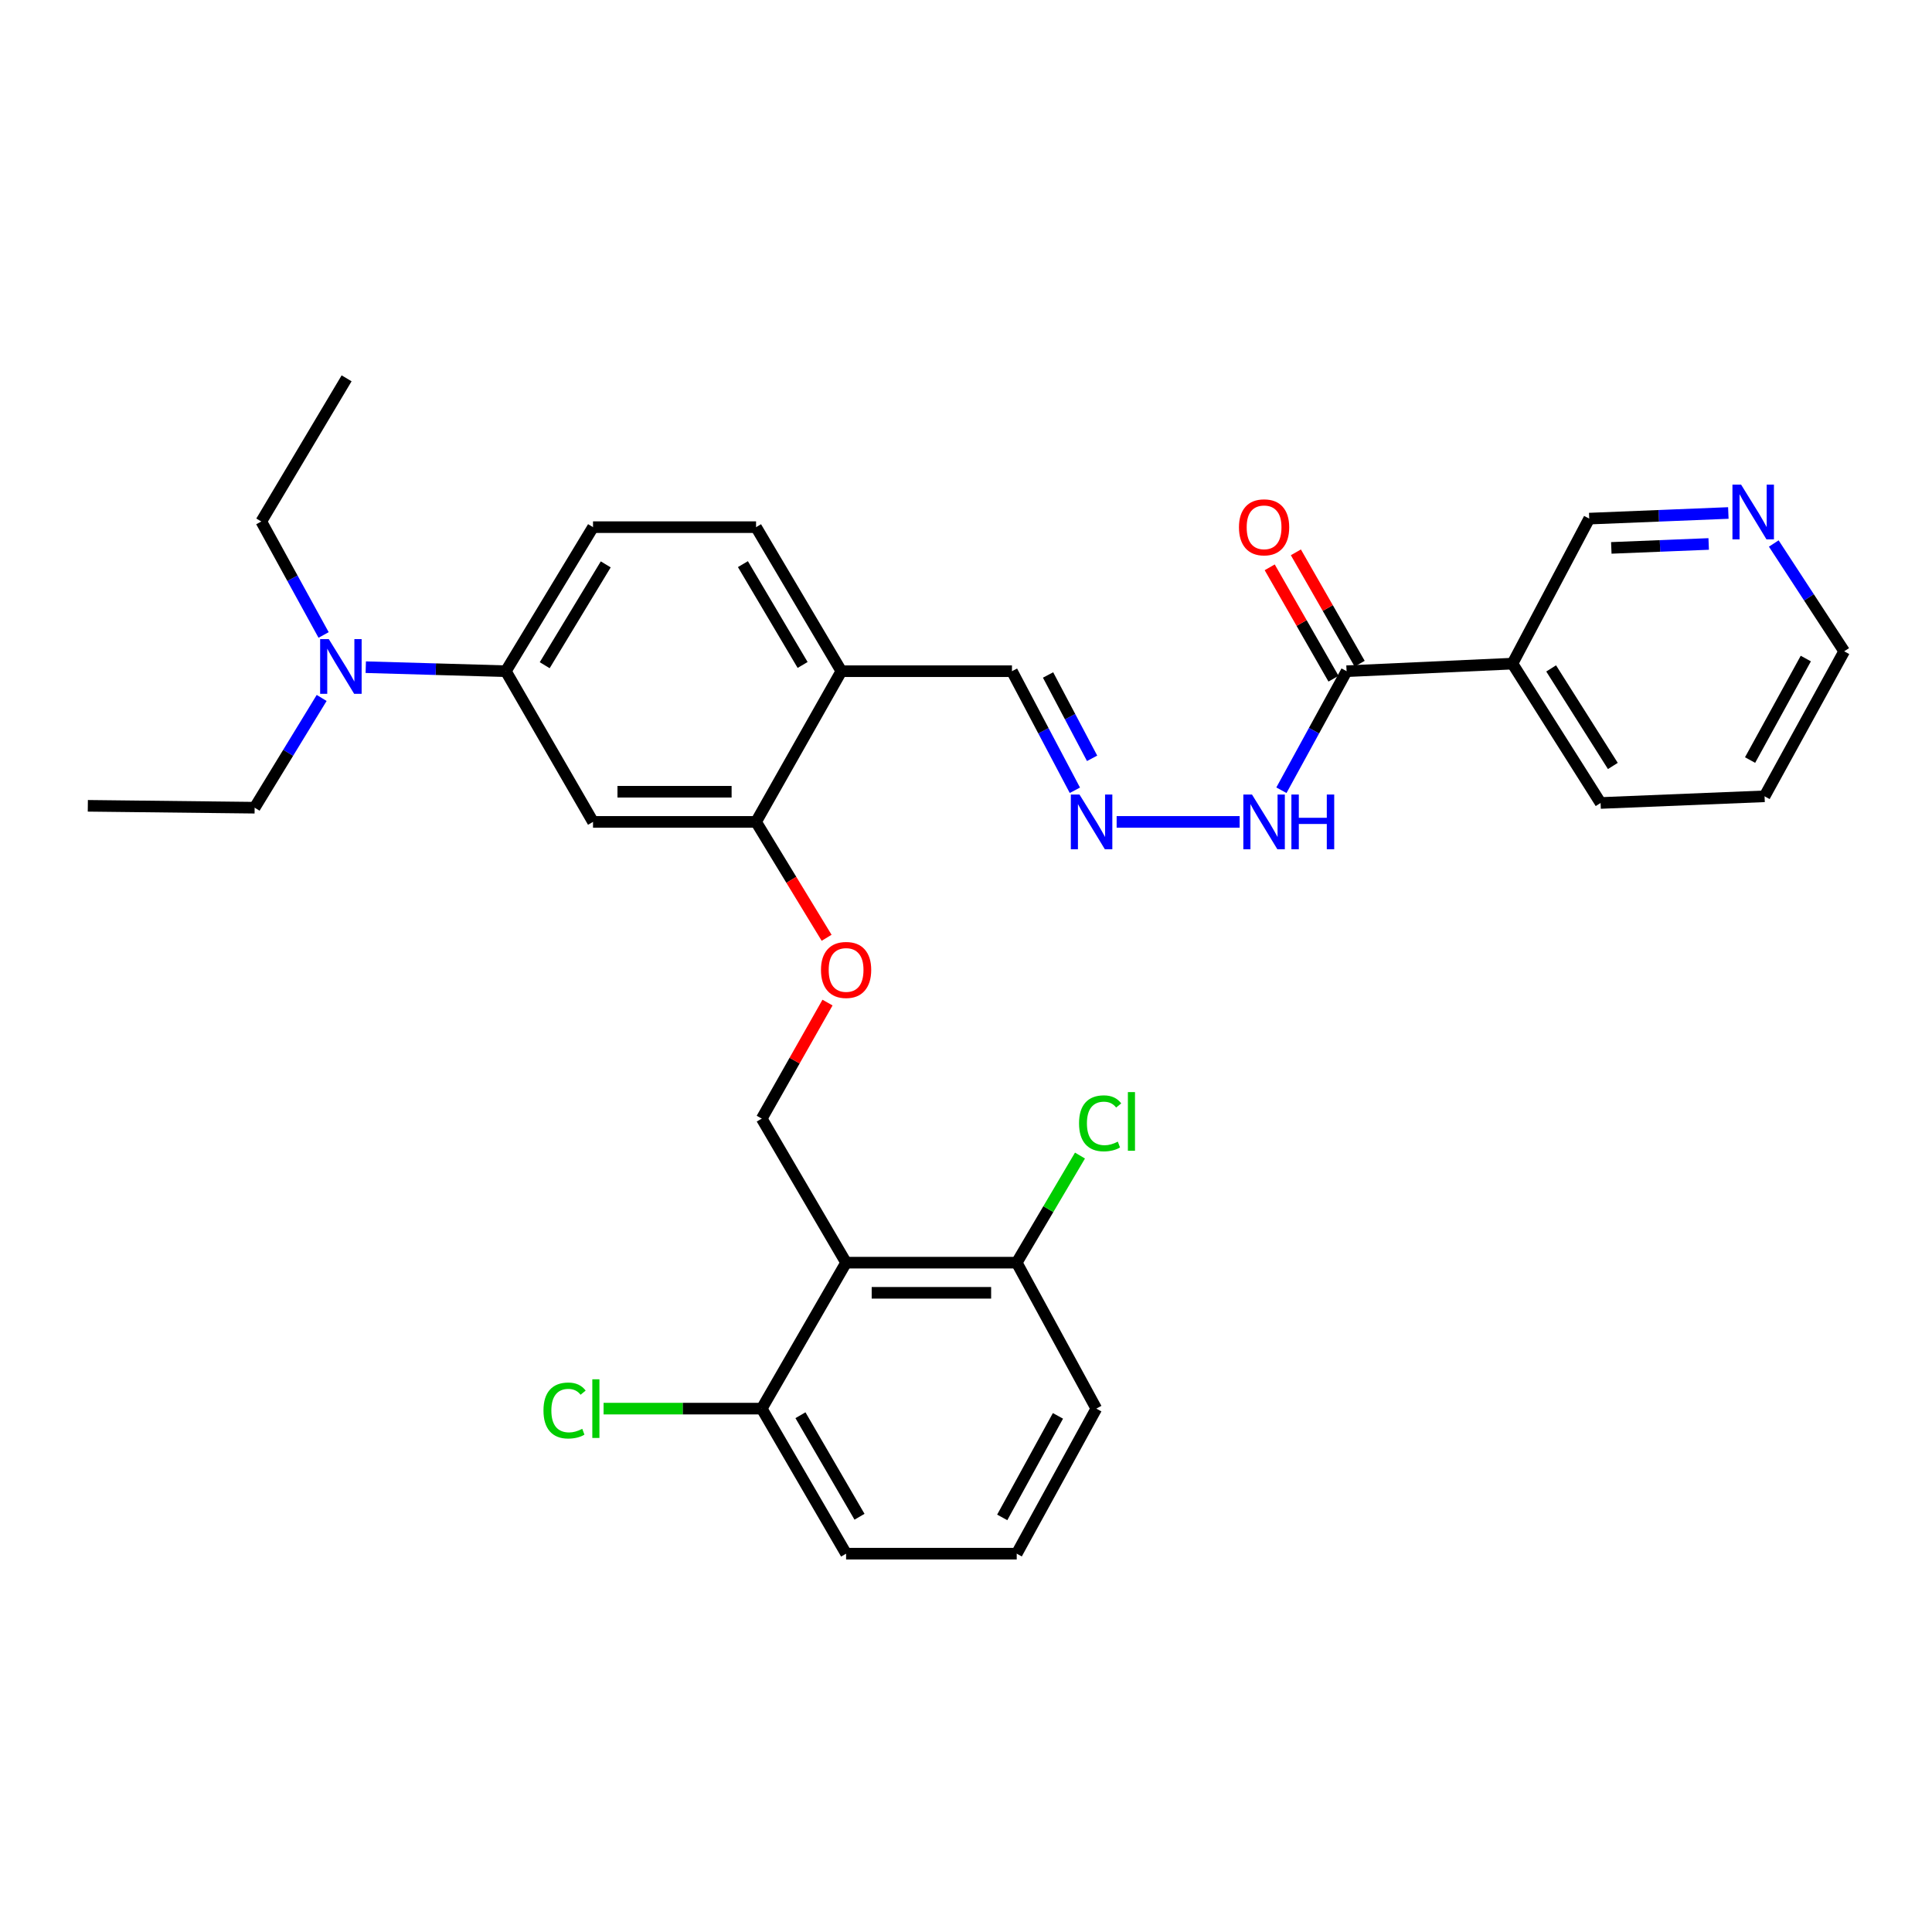 <?xml version='1.0' encoding='iso-8859-1'?>
<svg version='1.1' baseProfile='full'
              xmlns='http://www.w3.org/2000/svg'
                      xmlns:rdkit='http://www.rdkit.org/xml'
                      xmlns:xlink='http://www.w3.org/1999/xlink'
                  xml:space='preserve'
width='1000px' height='1000px' viewBox='0 0 1000 1000'>
<!-- END OF HEADER -->
<rect style='opacity:1.0;fill:#FFFFFF;stroke:none' width='1000' height='1000' x='0' y='0'> </rect>
<path class='bond-4' d='M 437.938,653.55 L 394.275,578.994' style='fill:none;fill-rule:evenodd;stroke:#000000;stroke-width:6px;stroke-linecap:butt;stroke-linejoin:miter;stroke-opacity:1' />
<path class='bond-9' d='M 437.938,653.55 L 526.253,653.55' style='fill:none;fill-rule:evenodd;stroke:#000000;stroke-width:6px;stroke-linecap:butt;stroke-linejoin:miter;stroke-opacity:1' />
<path class='bond-9' d='M 451.186,669.156 L 513.006,669.156' style='fill:none;fill-rule:evenodd;stroke:#000000;stroke-width:6px;stroke-linecap:butt;stroke-linejoin:miter;stroke-opacity:1' />
<path class='bond-10' d='M 437.938,653.55 L 394.275,729.102' style='fill:none;fill-rule:evenodd;stroke:#000000;stroke-width:6px;stroke-linecap:butt;stroke-linejoin:miter;stroke-opacity:1' />
<path class='bond-0' d='M 696.988,347.413 L 680.122,378.22' style='fill:none;fill-rule:evenodd;stroke:#000000;stroke-width:6px;stroke-linecap:butt;stroke-linejoin:miter;stroke-opacity:1' />
<path class='bond-0' d='M 680.122,378.22 L 663.256,409.027' style='fill:none;fill-rule:evenodd;stroke:#0000FF;stroke-width:6px;stroke-linecap:butt;stroke-linejoin:miter;stroke-opacity:1' />
<path class='bond-3' d='M 696.988,347.413 L 782.84,343.494' style='fill:none;fill-rule:evenodd;stroke:#000000;stroke-width:6px;stroke-linecap:butt;stroke-linejoin:miter;stroke-opacity:1' />
<path class='bond-13' d='M 703.759,343.534 L 687.25,314.711' style='fill:none;fill-rule:evenodd;stroke:#000000;stroke-width:6px;stroke-linecap:butt;stroke-linejoin:miter;stroke-opacity:1' />
<path class='bond-13' d='M 687.25,314.711 L 670.742,285.887' style='fill:none;fill-rule:evenodd;stroke:#FF0000;stroke-width:6px;stroke-linecap:butt;stroke-linejoin:miter;stroke-opacity:1' />
<path class='bond-13' d='M 690.216,351.291 L 673.708,322.467' style='fill:none;fill-rule:evenodd;stroke:#000000;stroke-width:6px;stroke-linecap:butt;stroke-linejoin:miter;stroke-opacity:1' />
<path class='bond-13' d='M 673.708,322.467 L 657.199,293.643' style='fill:none;fill-rule:evenodd;stroke:#FF0000;stroke-width:6px;stroke-linecap:butt;stroke-linejoin:miter;stroke-opacity:1' />
<path class='bond-1' d='M 306.949,425.41 L 391.336,425.41' style='fill:none;fill-rule:evenodd;stroke:#000000;stroke-width:6px;stroke-linecap:butt;stroke-linejoin:miter;stroke-opacity:1' />
<path class='bond-1' d='M 319.607,409.804 L 378.678,409.804' style='fill:none;fill-rule:evenodd;stroke:#000000;stroke-width:6px;stroke-linecap:butt;stroke-linejoin:miter;stroke-opacity:1' />
<path class='bond-5' d='M 306.949,425.41 L 261.82,347.413' style='fill:none;fill-rule:evenodd;stroke:#000000;stroke-width:6px;stroke-linecap:butt;stroke-linejoin:miter;stroke-opacity:1' />
<path class='bond-2' d='M 391.336,425.41 L 409.596,455.405' style='fill:none;fill-rule:evenodd;stroke:#000000;stroke-width:6px;stroke-linecap:butt;stroke-linejoin:miter;stroke-opacity:1' />
<path class='bond-2' d='M 409.596,455.405 L 427.857,485.399' style='fill:none;fill-rule:evenodd;stroke:#FF0000;stroke-width:6px;stroke-linecap:butt;stroke-linejoin:miter;stroke-opacity:1' />
<path class='bond-6' d='M 391.336,425.41 L 435.485,347.413' style='fill:none;fill-rule:evenodd;stroke:#000000;stroke-width:6px;stroke-linecap:butt;stroke-linejoin:miter;stroke-opacity:1' />
<path class='bond-18' d='M 782.84,343.494 L 822.576,268.436' style='fill:none;fill-rule:evenodd;stroke:#000000;stroke-width:6px;stroke-linecap:butt;stroke-linejoin:miter;stroke-opacity:1' />
<path class='bond-21' d='M 782.84,343.494 L 828.463,415.621' style='fill:none;fill-rule:evenodd;stroke:#000000;stroke-width:6px;stroke-linecap:butt;stroke-linejoin:miter;stroke-opacity:1' />
<path class='bond-21' d='M 802.873,345.97 L 834.809,396.46' style='fill:none;fill-rule:evenodd;stroke:#000000;stroke-width:6px;stroke-linecap:butt;stroke-linejoin:miter;stroke-opacity:1' />
<path class='bond-8' d='M 394.275,578.994 L 411.297,548.964' style='fill:none;fill-rule:evenodd;stroke:#000000;stroke-width:6px;stroke-linecap:butt;stroke-linejoin:miter;stroke-opacity:1' />
<path class='bond-8' d='M 411.297,548.964 L 428.318,518.933' style='fill:none;fill-rule:evenodd;stroke:#FF0000;stroke-width:6px;stroke-linecap:butt;stroke-linejoin:miter;stroke-opacity:1' />
<path class='bond-11' d='M 261.82,347.413 L 225.57,346.371' style='fill:none;fill-rule:evenodd;stroke:#000000;stroke-width:6px;stroke-linecap:butt;stroke-linejoin:miter;stroke-opacity:1' />
<path class='bond-11' d='M 225.57,346.371 L 189.32,345.329' style='fill:none;fill-rule:evenodd;stroke:#0000FF;stroke-width:6px;stroke-linecap:butt;stroke-linejoin:miter;stroke-opacity:1' />
<path class='bond-32' d='M 261.82,347.413 L 306.949,272.857' style='fill:none;fill-rule:evenodd;stroke:#000000;stroke-width:6px;stroke-linecap:butt;stroke-linejoin:miter;stroke-opacity:1' />
<path class='bond-32' d='M 281.94,344.311 L 313.53,292.122' style='fill:none;fill-rule:evenodd;stroke:#000000;stroke-width:6px;stroke-linecap:butt;stroke-linejoin:miter;stroke-opacity:1' />
<path class='bond-15' d='M 435.485,347.413 L 391.336,272.857' style='fill:none;fill-rule:evenodd;stroke:#000000;stroke-width:6px;stroke-linecap:butt;stroke-linejoin:miter;stroke-opacity:1' />
<path class='bond-15' d='M 415.434,344.181 L 384.53,291.993' style='fill:none;fill-rule:evenodd;stroke:#000000;stroke-width:6px;stroke-linecap:butt;stroke-linejoin:miter;stroke-opacity:1' />
<path class='bond-17' d='M 435.485,347.413 L 523.791,347.413' style='fill:none;fill-rule:evenodd;stroke:#000000;stroke-width:6px;stroke-linecap:butt;stroke-linejoin:miter;stroke-opacity:1' />
<path class='bond-7' d='M 556.354,409.045 L 540.073,378.229' style='fill:none;fill-rule:evenodd;stroke:#0000FF;stroke-width:6px;stroke-linecap:butt;stroke-linejoin:miter;stroke-opacity:1' />
<path class='bond-7' d='M 540.073,378.229 L 523.791,347.413' style='fill:none;fill-rule:evenodd;stroke:#000000;stroke-width:6px;stroke-linecap:butt;stroke-linejoin:miter;stroke-opacity:1' />
<path class='bond-7' d='M 565.269,392.509 L 553.871,370.938' style='fill:none;fill-rule:evenodd;stroke:#0000FF;stroke-width:6px;stroke-linecap:butt;stroke-linejoin:miter;stroke-opacity:1' />
<path class='bond-7' d='M 553.871,370.938 L 542.474,349.367' style='fill:none;fill-rule:evenodd;stroke:#000000;stroke-width:6px;stroke-linecap:butt;stroke-linejoin:miter;stroke-opacity:1' />
<path class='bond-12' d='M 577.973,425.41 L 641.639,425.41' style='fill:none;fill-rule:evenodd;stroke:#0000FF;stroke-width:6px;stroke-linecap:butt;stroke-linejoin:miter;stroke-opacity:1' />
<path class='bond-19' d='M 526.253,653.55 L 542.626,625.832' style='fill:none;fill-rule:evenodd;stroke:#000000;stroke-width:6px;stroke-linecap:butt;stroke-linejoin:miter;stroke-opacity:1' />
<path class='bond-19' d='M 542.626,625.832 L 558.998,598.114' style='fill:none;fill-rule:evenodd;stroke:#00CC00;stroke-width:6px;stroke-linecap:butt;stroke-linejoin:miter;stroke-opacity:1' />
<path class='bond-23' d='M 526.253,653.55 L 567.454,729.102' style='fill:none;fill-rule:evenodd;stroke:#000000;stroke-width:6px;stroke-linecap:butt;stroke-linejoin:miter;stroke-opacity:1' />
<path class='bond-20' d='M 394.275,729.102 L 353.342,729.102' style='fill:none;fill-rule:evenodd;stroke:#000000;stroke-width:6px;stroke-linecap:butt;stroke-linejoin:miter;stroke-opacity:1' />
<path class='bond-20' d='M 353.342,729.102 L 312.409,729.102' style='fill:none;fill-rule:evenodd;stroke:#00CC00;stroke-width:6px;stroke-linecap:butt;stroke-linejoin:miter;stroke-opacity:1' />
<path class='bond-24' d='M 394.275,729.102 L 437.938,804.178' style='fill:none;fill-rule:evenodd;stroke:#000000;stroke-width:6px;stroke-linecap:butt;stroke-linejoin:miter;stroke-opacity:1' />
<path class='bond-24' d='M 414.315,732.517 L 444.88,785.07' style='fill:none;fill-rule:evenodd;stroke:#000000;stroke-width:6px;stroke-linecap:butt;stroke-linejoin:miter;stroke-opacity:1' />
<path class='bond-25' d='M 166.49,361.26 L 149.146,389.663' style='fill:none;fill-rule:evenodd;stroke:#0000FF;stroke-width:6px;stroke-linecap:butt;stroke-linejoin:miter;stroke-opacity:1' />
<path class='bond-25' d='M 149.146,389.663 L 131.801,418.066' style='fill:none;fill-rule:evenodd;stroke:#000000;stroke-width:6px;stroke-linecap:butt;stroke-linejoin:miter;stroke-opacity:1' />
<path class='bond-26' d='M 167.495,328.659 L 151.369,299.288' style='fill:none;fill-rule:evenodd;stroke:#0000FF;stroke-width:6px;stroke-linecap:butt;stroke-linejoin:miter;stroke-opacity:1' />
<path class='bond-26' d='M 151.369,299.288 L 135.243,269.918' style='fill:none;fill-rule:evenodd;stroke:#000000;stroke-width:6px;stroke-linecap:butt;stroke-linejoin:miter;stroke-opacity:1' />
<path class='bond-14' d='M 894.585,265.522 L 858.581,266.979' style='fill:none;fill-rule:evenodd;stroke:#0000FF;stroke-width:6px;stroke-linecap:butt;stroke-linejoin:miter;stroke-opacity:1' />
<path class='bond-14' d='M 858.581,266.979 L 822.576,268.436' style='fill:none;fill-rule:evenodd;stroke:#000000;stroke-width:6px;stroke-linecap:butt;stroke-linejoin:miter;stroke-opacity:1' />
<path class='bond-14' d='M 884.415,281.553 L 859.211,282.573' style='fill:none;fill-rule:evenodd;stroke:#0000FF;stroke-width:6px;stroke-linecap:butt;stroke-linejoin:miter;stroke-opacity:1' />
<path class='bond-14' d='M 859.211,282.573 L 834.008,283.592' style='fill:none;fill-rule:evenodd;stroke:#000000;stroke-width:6px;stroke-linecap:butt;stroke-linejoin:miter;stroke-opacity:1' />
<path class='bond-33' d='M 918.103,281.315 L 936.324,309.214' style='fill:none;fill-rule:evenodd;stroke:#0000FF;stroke-width:6px;stroke-linecap:butt;stroke-linejoin:miter;stroke-opacity:1' />
<path class='bond-33' d='M 936.324,309.214 L 954.545,337.112' style='fill:none;fill-rule:evenodd;stroke:#000000;stroke-width:6px;stroke-linecap:butt;stroke-linejoin:miter;stroke-opacity:1' />
<path class='bond-16' d='M 391.336,272.857 L 306.949,272.857' style='fill:none;fill-rule:evenodd;stroke:#000000;stroke-width:6px;stroke-linecap:butt;stroke-linejoin:miter;stroke-opacity:1' />
<path class='bond-28' d='M 828.463,415.621 L 913.336,412.171' style='fill:none;fill-rule:evenodd;stroke:#000000;stroke-width:6px;stroke-linecap:butt;stroke-linejoin:miter;stroke-opacity:1' />
<path class='bond-22' d='M 526.253,804.178 L 437.938,804.178' style='fill:none;fill-rule:evenodd;stroke:#000000;stroke-width:6px;stroke-linecap:butt;stroke-linejoin:miter;stroke-opacity:1' />
<path class='bond-31' d='M 526.253,804.178 L 567.454,729.102' style='fill:none;fill-rule:evenodd;stroke:#000000;stroke-width:6px;stroke-linecap:butt;stroke-linejoin:miter;stroke-opacity:1' />
<path class='bond-31' d='M 518.752,785.408 L 547.593,732.855' style='fill:none;fill-rule:evenodd;stroke:#000000;stroke-width:6px;stroke-linecap:butt;stroke-linejoin:miter;stroke-opacity:1' />
<path class='bond-29' d='M 131.801,418.066 L 45.455,417.087' style='fill:none;fill-rule:evenodd;stroke:#000000;stroke-width:6px;stroke-linecap:butt;stroke-linejoin:miter;stroke-opacity:1' />
<path class='bond-30' d='M 135.243,269.918 L 179.401,195.822' style='fill:none;fill-rule:evenodd;stroke:#000000;stroke-width:6px;stroke-linecap:butt;stroke-linejoin:miter;stroke-opacity:1' />
<path class='bond-27' d='M 954.545,337.112 L 913.336,412.171' style='fill:none;fill-rule:evenodd;stroke:#000000;stroke-width:6px;stroke-linecap:butt;stroke-linejoin:miter;stroke-opacity:1' />
<path class='bond-27' d='M 934.684,340.86 L 905.837,393.401' style='fill:none;fill-rule:evenodd;stroke:#000000;stroke-width:6px;stroke-linecap:butt;stroke-linejoin:miter;stroke-opacity:1' />
<path  class='atom-8' d='M 558.741 411.25
L 568.021 426.25
Q 568.941 427.73, 570.421 430.41
Q 571.901 433.09, 571.981 433.25
L 571.981 411.25
L 575.741 411.25
L 575.741 439.57
L 571.861 439.57
L 561.901 423.17
Q 560.741 421.25, 559.501 419.05
Q 558.301 416.85, 557.941 416.17
L 557.941 439.57
L 554.261 439.57
L 554.261 411.25
L 558.741 411.25
' fill='#0000FF'/>
<path  class='atom-9' d='M 424.938 502.039
Q 424.938 495.239, 428.298 491.439
Q 431.658 487.639, 437.938 487.639
Q 444.218 487.639, 447.578 491.439
Q 450.938 495.239, 450.938 502.039
Q 450.938 508.919, 447.538 512.839
Q 444.138 516.719, 437.938 516.719
Q 431.698 516.719, 428.298 512.839
Q 424.938 508.959, 424.938 502.039
M 437.938 513.519
Q 442.258 513.519, 444.578 510.639
Q 446.938 507.719, 446.938 502.039
Q 446.938 496.479, 444.578 493.679
Q 442.258 490.839, 437.938 490.839
Q 433.618 490.839, 431.258 493.639
Q 428.938 496.439, 428.938 502.039
Q 428.938 507.759, 431.258 510.639
Q 433.618 513.519, 437.938 513.519
' fill='#FF0000'/>
<path  class='atom-12' d='M 170.184 330.799
L 179.464 345.799
Q 180.384 347.279, 181.864 349.959
Q 183.344 352.639, 183.424 352.799
L 183.424 330.799
L 187.184 330.799
L 187.184 359.119
L 183.304 359.119
L 173.344 342.719
Q 172.184 340.799, 170.944 338.599
Q 169.744 336.399, 169.384 335.719
L 169.384 359.119
L 165.704 359.119
L 165.704 330.799
L 170.184 330.799
' fill='#0000FF'/>
<path  class='atom-13' d='M 648.027 411.25
L 657.307 426.25
Q 658.227 427.73, 659.707 430.41
Q 661.187 433.09, 661.267 433.25
L 661.267 411.25
L 665.027 411.25
L 665.027 439.57
L 661.147 439.57
L 651.187 423.17
Q 650.027 421.25, 648.787 419.05
Q 647.587 416.85, 647.227 416.17
L 647.227 439.57
L 643.547 439.57
L 643.547 411.25
L 648.027 411.25
' fill='#0000FF'/>
<path  class='atom-13' d='M 668.427 411.25
L 672.267 411.25
L 672.267 423.29
L 686.747 423.29
L 686.747 411.25
L 690.587 411.25
L 690.587 439.57
L 686.747 439.57
L 686.747 426.49
L 672.267 426.49
L 672.267 439.57
L 668.427 439.57
L 668.427 411.25
' fill='#0000FF'/>
<path  class='atom-14' d='M 641.287 272.937
Q 641.287 266.137, 644.647 262.337
Q 648.007 258.537, 654.287 258.537
Q 660.567 258.537, 663.927 262.337
Q 667.287 266.137, 667.287 272.937
Q 667.287 279.817, 663.887 283.737
Q 660.487 287.617, 654.287 287.617
Q 648.047 287.617, 644.647 283.737
Q 641.287 279.857, 641.287 272.937
M 654.287 284.417
Q 658.607 284.417, 660.927 281.537
Q 663.287 278.617, 663.287 272.937
Q 663.287 267.377, 660.927 264.577
Q 658.607 261.737, 654.287 261.737
Q 649.967 261.737, 647.607 264.537
Q 645.287 267.337, 645.287 272.937
Q 645.287 278.657, 647.607 281.537
Q 649.967 284.417, 654.287 284.417
' fill='#FF0000'/>
<path  class='atom-15' d='M 901.189 250.842
L 910.469 265.842
Q 911.389 267.322, 912.869 270.002
Q 914.349 272.682, 914.429 272.842
L 914.429 250.842
L 918.189 250.842
L 918.189 279.162
L 914.309 279.162
L 904.349 262.762
Q 903.189 260.842, 901.949 258.642
Q 900.749 256.442, 900.389 255.762
L 900.389 279.162
L 896.709 279.162
L 896.709 250.842
L 901.189 250.842
' fill='#0000FF'/>
<path  class='atom-20' d='M 558.511 581.431
Q 558.511 574.391, 561.791 570.711
Q 565.111 566.991, 571.391 566.991
Q 577.231 566.991, 580.351 571.111
L 577.711 573.271
Q 575.431 570.271, 571.391 570.271
Q 567.111 570.271, 564.831 573.151
Q 562.591 575.991, 562.591 581.431
Q 562.591 587.031, 564.911 589.911
Q 567.271 592.791, 571.831 592.791
Q 574.951 592.791, 578.591 590.911
L 579.711 593.911
Q 578.231 594.871, 575.991 595.431
Q 573.751 595.991, 571.271 595.991
Q 565.111 595.991, 561.791 592.231
Q 558.511 588.471, 558.511 581.431
' fill='#00CC00'/>
<path  class='atom-20' d='M 583.791 565.271
L 587.471 565.271
L 587.471 595.631
L 583.791 595.631
L 583.791 565.271
' fill='#00CC00'/>
<path  class='atom-21' d='M 281.303 730.082
Q 281.303 723.042, 284.583 719.362
Q 287.903 715.642, 294.183 715.642
Q 300.023 715.642, 303.143 719.762
L 300.503 721.922
Q 298.223 718.922, 294.183 718.922
Q 289.903 718.922, 287.623 721.802
Q 285.383 724.642, 285.383 730.082
Q 285.383 735.682, 287.703 738.562
Q 290.063 741.442, 294.623 741.442
Q 297.743 741.442, 301.383 739.562
L 302.503 742.562
Q 301.023 743.522, 298.783 744.082
Q 296.543 744.642, 294.063 744.642
Q 287.903 744.642, 284.583 740.882
Q 281.303 737.122, 281.303 730.082
' fill='#00CC00'/>
<path  class='atom-21' d='M 306.583 713.922
L 310.263 713.922
L 310.263 744.282
L 306.583 744.282
L 306.583 713.922
' fill='#00CC00'/>
</svg>
